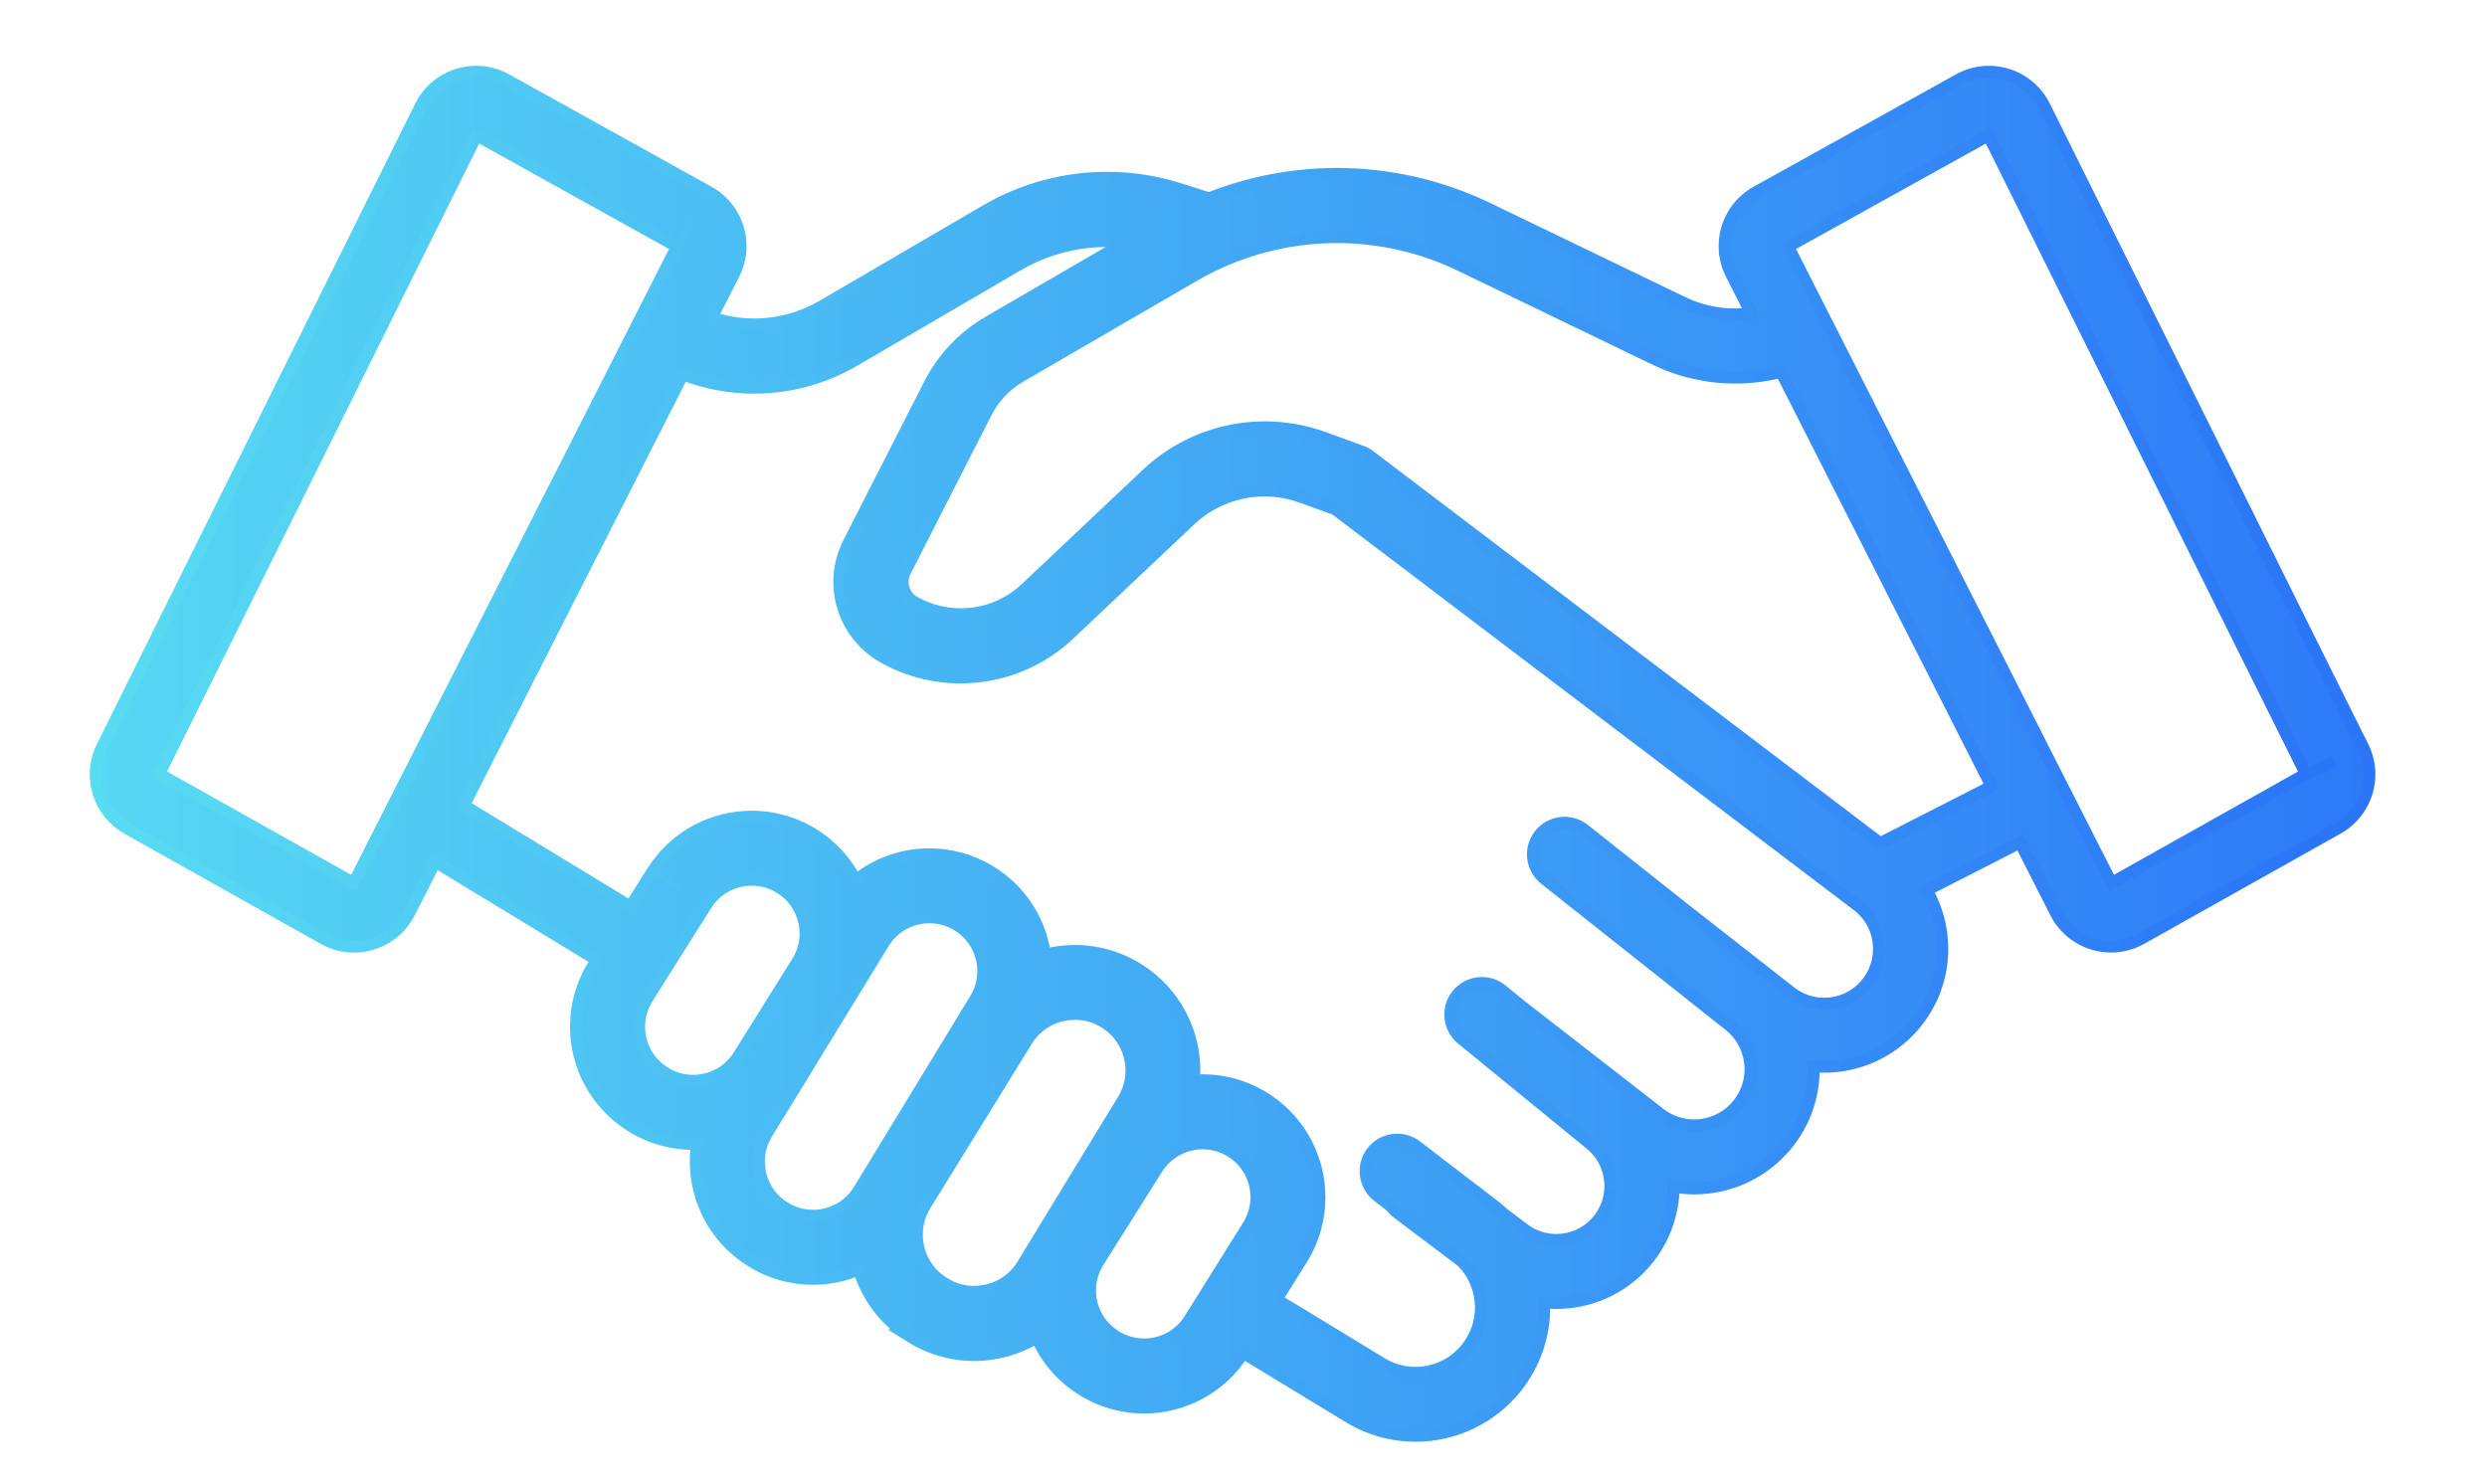 <svg width="119" height="71" viewBox="0 0 119 71" fill="none" xmlns="http://www.w3.org/2000/svg">
<mask id="path-1-outside-1_10670_3679" maskUnits="userSpaceOnUse" x="3.58" y="2.435" width="111" height="67" fill="black">
<rect fill="white" x="3.58" y="2.435" width="111" height="67"/>
<path d="M113.06 35.742L97.825 5.082C97.304 4.037 96.251 3.434 95.166 3.435C94.679 3.435 94.179 3.558 93.728 3.809L84.046 9.188C83.074 9.727 82.519 10.739 82.521 11.78C82.521 12.233 82.626 12.697 82.844 13.121L83.796 14.997C83.54 15.03 83.283 15.049 83.027 15.049C82.159 15.049 81.296 14.855 80.504 14.472L71.193 9.978C68.906 8.875 66.434 8.326 63.968 8.326C61.886 8.326 59.809 8.718 57.848 9.495L56.433 9.046C55.301 8.686 54.131 8.509 52.967 8.509C50.957 8.509 48.959 9.037 47.187 10.072L39.354 14.646C38.35 15.232 37.223 15.529 36.091 15.529C35.406 15.529 34.719 15.417 34.057 15.198L35.112 13.121C35.329 12.695 35.434 12.233 35.434 11.78C35.434 10.739 34.88 9.727 33.908 9.188L24.224 3.809C23.771 3.558 23.271 3.435 22.784 3.435C21.701 3.434 20.646 4.037 20.127 5.081L4.89 35.742C4.682 36.161 4.58 36.615 4.58 37.06C4.58 38.098 5.131 39.106 6.093 39.647L15.491 44.922C15.945 45.179 16.449 45.303 16.942 45.301C18.017 45.303 19.063 44.709 19.587 43.679L20.827 41.237L28.56 45.939L28.422 46.156C27.841 47.077 27.56 48.116 27.56 49.135C27.558 50.965 28.466 52.767 30.117 53.834L30.109 53.831L30.124 53.84L30.132 53.844C31.068 54.449 32.128 54.742 33.168 54.742C33.232 54.742 33.297 54.738 33.361 54.736C33.317 55.019 33.293 55.306 33.293 55.589C33.291 57.421 34.199 59.221 35.848 60.288H35.844L35.865 60.3H35.868C36.804 60.907 37.865 61.202 38.903 61.2C39.656 61.2 40.403 61.045 41.097 60.751C41.477 62.003 42.284 63.135 43.467 63.901H43.466L43.505 63.926H43.507C44.464 64.546 45.551 64.847 46.615 64.847C47.666 64.847 48.708 64.554 49.611 64.001C50.036 64.973 50.74 65.835 51.695 66.452L51.687 66.448L51.702 66.458L51.71 66.461C52.646 67.067 53.706 67.359 54.746 67.359C56.601 67.361 58.424 66.431 59.486 64.741L64.545 67.816C65.536 68.418 66.645 68.712 67.736 68.71C69.559 68.71 71.357 67.897 72.561 66.376C73.452 65.252 73.888 63.899 73.888 62.568C73.888 62.484 73.884 62.403 73.88 62.32C74.078 62.341 74.277 62.356 74.473 62.356C76.043 62.356 77.609 61.694 78.711 60.422C79.621 59.373 80.073 58.07 80.081 56.785C80.409 56.843 80.74 56.874 81.07 56.874C82.615 56.874 84.161 56.243 85.28 55.025C86.287 53.931 86.785 52.536 86.784 51.165C86.784 51.118 86.782 51.072 86.78 51.025C86.95 51.04 87.12 51.05 87.287 51.05C88.861 51.05 90.435 50.388 91.546 49.112C92.477 48.044 92.937 46.716 92.935 45.409C92.935 44.437 92.682 43.464 92.188 42.602L96.658 40.317L98.364 43.675C98.889 44.705 99.934 45.299 101.01 45.297C101.5 45.297 102.004 45.173 102.461 44.918L111.858 39.643C112.822 39.102 113.373 38.094 113.371 37.057C113.371 36.613 113.27 36.159 113.062 35.738L113.06 35.742ZM7.616 37.04L22.807 6.475L32.395 11.801L16.921 42.262L7.618 37.04H7.616ZM31.774 51.31L31.764 51.304L31.757 51.301C30.992 50.806 30.581 49.984 30.579 49.135C30.579 48.665 30.706 48.197 30.976 47.765L33.789 43.301C34.282 42.52 35.114 42.102 35.972 42.098C36.467 42.098 36.957 42.237 37.404 42.535C38.146 43.033 38.542 43.841 38.544 44.677C38.544 45.145 38.42 45.611 38.152 46.039L35.355 50.514C34.865 51.299 34.031 51.723 33.166 51.725C32.685 51.725 32.21 51.593 31.772 51.312L31.774 51.31ZM38.903 58.181C38.423 58.181 37.946 58.051 37.508 57.768L37.491 57.757H37.487C36.725 57.26 36.314 56.438 36.312 55.589C36.312 55.129 36.433 54.672 36.691 54.249L42.277 45.128C42.764 44.333 43.605 43.9 44.477 43.898C44.93 43.898 45.381 44.014 45.802 44.267C46.607 44.752 47.047 45.599 47.049 46.477C47.049 46.933 46.93 47.388 46.673 47.812L41.109 56.947C40.622 57.747 39.778 58.181 38.905 58.183L38.903 58.181ZM46.613 61.826C46.109 61.826 45.605 61.688 45.147 61.39H45.149L45.109 61.366H45.107C44.305 60.845 43.871 59.981 43.869 59.087C43.869 58.6 43.998 58.115 44.273 57.668L49.125 49.806C49.638 48.972 50.521 48.522 51.434 48.52C51.936 48.52 52.436 48.656 52.895 48.95C53.701 49.467 54.137 50.335 54.14 51.231C54.14 51.712 54.014 52.193 53.744 52.636L50.066 58.664L50.002 58.768C49.987 58.792 49.974 58.817 49.961 58.84L48.934 60.524C48.421 61.366 47.534 61.82 46.617 61.822L46.613 61.826ZM54.744 64.341C54.265 64.341 53.788 64.209 53.35 63.928L53.34 63.922L53.333 63.918C52.569 63.424 52.157 62.601 52.155 61.752C52.155 61.311 52.268 60.873 52.504 60.466L52.629 60.262L55.365 55.919C55.858 55.138 56.69 54.719 57.548 54.715C58.043 54.715 58.533 54.855 58.98 55.153C59.722 55.651 60.118 56.459 60.12 57.294C60.12 57.762 59.996 58.228 59.728 58.657L56.931 63.132C56.441 63.916 55.606 64.341 54.742 64.343L54.744 64.341ZM89.269 47.133C88.748 47.729 88.027 48.033 87.287 48.035C86.718 48.035 86.153 47.854 85.67 47.477L80.453 43.39L75.797 39.702C75.145 39.185 74.195 39.294 73.677 39.947C73.158 40.6 73.269 41.549 73.922 42.068L78.579 45.76H78.581L82.74 49.057C83.417 49.595 83.757 50.37 83.761 51.169C83.761 51.821 83.532 52.463 83.051 52.987C82.521 53.565 81.8 53.857 81.066 53.859C80.483 53.859 79.907 53.674 79.415 53.291L72.74 48.103L71.861 47.384C71.216 46.856 70.265 46.952 69.736 47.597C69.208 48.242 69.304 49.193 69.95 49.721L76.107 54.753C76.737 55.268 77.054 56.002 77.056 56.757C77.056 57.36 76.852 57.953 76.424 58.449C75.913 59.039 75.199 59.34 74.467 59.341C73.92 59.341 73.38 59.172 72.912 58.819L71.927 58.075C71.784 57.941 71.633 57.811 71.474 57.689L67.772 54.851C67.11 54.344 66.162 54.47 65.655 55.13C65.147 55.793 65.274 56.74 65.934 57.247L66.553 57.723C66.638 57.84 66.742 57.945 66.862 58.038L69.959 60.375C70.552 60.975 70.859 61.764 70.861 62.573C70.861 63.256 70.644 63.93 70.186 64.511C69.572 65.288 68.661 65.697 67.729 65.699C67.172 65.699 66.615 65.552 66.106 65.243L61.079 62.186L62.283 60.26C62.856 59.343 63.134 58.311 63.134 57.298C63.136 55.498 62.26 53.727 60.658 52.651C59.705 52.01 58.612 51.699 57.543 51.701C57.405 51.701 57.265 51.706 57.127 51.718C57.141 51.557 57.15 51.399 57.15 51.24C57.152 49.359 56.216 47.51 54.52 46.42C53.565 45.807 52.485 45.509 51.427 45.511C50.946 45.511 50.466 45.571 50.002 45.69C49.774 44.084 48.849 42.588 47.351 41.687C46.453 41.145 45.453 40.885 44.469 40.885C43.2 40.885 41.948 41.321 40.944 42.134C40.526 41.313 39.899 40.585 39.084 40.036C38.131 39.394 37.038 39.085 35.968 39.085C34.119 39.083 32.294 40.009 31.23 41.698L30.164 43.39L22.193 38.543L32.672 17.915C33.772 18.34 34.929 18.553 36.084 18.553C37.744 18.553 39.397 18.117 40.869 17.259L48.702 12.685C50.008 11.923 51.478 11.535 52.959 11.535C53.267 11.535 53.574 11.552 53.882 11.586L47.298 15.408C46.094 16.108 45.117 17.14 44.484 18.379L40.611 25.98C40.307 26.575 40.16 27.22 40.161 27.852C40.161 29.293 40.924 30.693 42.264 31.45C42.264 31.45 42.265 31.45 42.267 31.452C43.424 32.102 44.702 32.421 45.966 32.419C47.879 32.419 49.776 31.691 51.219 30.295L56.941 24.892C57.922 23.965 59.205 23.473 60.511 23.473C61.107 23.473 61.707 23.575 62.286 23.786L63.892 24.369L88.88 43.328C89.561 43.85 89.907 44.62 89.909 45.414C89.909 46.028 89.701 46.631 89.263 47.135L89.269 47.133ZM89.961 40.351L65.551 21.83C65.508 21.796 65.462 21.766 65.417 21.737C65.396 21.726 65.376 21.715 65.357 21.703C65.334 21.69 65.311 21.677 65.289 21.666C65.24 21.641 65.189 21.62 65.138 21.604L63.328 20.945C62.413 20.613 61.462 20.451 60.52 20.451C58.456 20.451 56.427 21.23 54.876 22.694L49.155 28.097L49.138 28.112C48.268 28.957 47.13 29.397 45.973 29.397C45.213 29.397 44.453 29.206 43.754 28.816C43.392 28.614 43.19 28.239 43.188 27.848C43.188 27.678 43.226 27.512 43.309 27.348L47.183 19.747C47.551 19.024 48.121 18.423 48.823 18.015L57.139 13.185C59.245 11.963 61.603 11.346 63.97 11.346C65.989 11.346 68.01 11.795 69.882 12.699L79.192 17.193C80.396 17.774 81.708 18.07 83.028 18.07C83.689 18.07 84.349 17.996 85.002 17.847L85.072 17.83L85.217 17.789L95.296 37.63L89.967 40.353L89.961 40.351ZM101.03 42.262L98.662 37.6L87.34 15.312C87.34 15.312 87.338 15.306 87.337 15.304L85.557 11.801L95.145 6.475L110.333 37.04L101.03 42.262ZM110.356 37.085L110.407 37.06L111.709 36.413L110.358 37.085H110.356Z"/>
</mask>
<path d="M113.06 35.742L97.825 5.082C97.304 4.037 96.251 3.434 95.166 3.435C94.679 3.435 94.179 3.558 93.728 3.809L84.046 9.188C83.074 9.727 82.519 10.739 82.521 11.78C82.521 12.233 82.626 12.697 82.844 13.121L83.796 14.997C83.54 15.03 83.283 15.049 83.027 15.049C82.159 15.049 81.296 14.855 80.504 14.472L71.193 9.978C68.906 8.875 66.434 8.326 63.968 8.326C61.886 8.326 59.809 8.718 57.848 9.495L56.433 9.046C55.301 8.686 54.131 8.509 52.967 8.509C50.957 8.509 48.959 9.037 47.187 10.072L39.354 14.646C38.35 15.232 37.223 15.529 36.091 15.529C35.406 15.529 34.719 15.417 34.057 15.198L35.112 13.121C35.329 12.695 35.434 12.233 35.434 11.78C35.434 10.739 34.88 9.727 33.908 9.188L24.224 3.809C23.771 3.558 23.271 3.435 22.784 3.435C21.701 3.434 20.646 4.037 20.127 5.081L4.89 35.742C4.682 36.161 4.58 36.615 4.58 37.06C4.58 38.098 5.131 39.106 6.093 39.647L15.491 44.922C15.945 45.179 16.449 45.303 16.942 45.301C18.017 45.303 19.063 44.709 19.587 43.679L20.827 41.237L28.56 45.939L28.422 46.156C27.841 47.077 27.56 48.116 27.56 49.135C27.558 50.965 28.466 52.767 30.117 53.834L30.109 53.831L30.124 53.84L30.132 53.844C31.068 54.449 32.128 54.742 33.168 54.742C33.232 54.742 33.297 54.738 33.361 54.736C33.317 55.019 33.293 55.306 33.293 55.589C33.291 57.421 34.199 59.221 35.848 60.288H35.844L35.865 60.3H35.868C36.804 60.907 37.865 61.202 38.903 61.2C39.656 61.2 40.403 61.045 41.097 60.751C41.477 62.003 42.284 63.135 43.467 63.901H43.466L43.505 63.926H43.507C44.464 64.546 45.551 64.847 46.615 64.847C47.666 64.847 48.708 64.554 49.611 64.001C50.036 64.973 50.74 65.835 51.695 66.452L51.687 66.448L51.702 66.458L51.71 66.461C52.646 67.067 53.706 67.359 54.746 67.359C56.601 67.361 58.424 66.431 59.486 64.741L64.545 67.816C65.536 68.418 66.645 68.712 67.736 68.71C69.559 68.71 71.357 67.897 72.561 66.376C73.452 65.252 73.888 63.899 73.888 62.568C73.888 62.484 73.884 62.403 73.88 62.32C74.078 62.341 74.277 62.356 74.473 62.356C76.043 62.356 77.609 61.694 78.711 60.422C79.621 59.373 80.073 58.07 80.081 56.785C80.409 56.843 80.74 56.874 81.07 56.874C82.615 56.874 84.161 56.243 85.28 55.025C86.287 53.931 86.785 52.536 86.784 51.165C86.784 51.118 86.782 51.072 86.78 51.025C86.95 51.04 87.12 51.05 87.287 51.05C88.861 51.05 90.435 50.388 91.546 49.112C92.477 48.044 92.937 46.716 92.935 45.409C92.935 44.437 92.682 43.464 92.188 42.602L96.658 40.317L98.364 43.675C98.889 44.705 99.934 45.299 101.01 45.297C101.5 45.297 102.004 45.173 102.461 44.918L111.858 39.643C112.822 39.102 113.373 38.094 113.371 37.057C113.371 36.613 113.27 36.159 113.062 35.738L113.06 35.742ZM7.616 37.04L22.807 6.475L32.395 11.801L16.921 42.262L7.618 37.04H7.616ZM31.774 51.31L31.764 51.304L31.757 51.301C30.992 50.806 30.581 49.984 30.579 49.135C30.579 48.665 30.706 48.197 30.976 47.765L33.789 43.301C34.282 42.52 35.114 42.102 35.972 42.098C36.467 42.098 36.957 42.237 37.404 42.535C38.146 43.033 38.542 43.841 38.544 44.677C38.544 45.145 38.42 45.611 38.152 46.039L35.355 50.514C34.865 51.299 34.031 51.723 33.166 51.725C32.685 51.725 32.21 51.593 31.772 51.312L31.774 51.31ZM38.903 58.181C38.423 58.181 37.946 58.051 37.508 57.768L37.491 57.757H37.487C36.725 57.26 36.314 56.438 36.312 55.589C36.312 55.129 36.433 54.672 36.691 54.249L42.277 45.128C42.764 44.333 43.605 43.9 44.477 43.898C44.93 43.898 45.381 44.014 45.802 44.267C46.607 44.752 47.047 45.599 47.049 46.477C47.049 46.933 46.93 47.388 46.673 47.812L41.109 56.947C40.622 57.747 39.778 58.181 38.905 58.183L38.903 58.181ZM46.613 61.826C46.109 61.826 45.605 61.688 45.147 61.39H45.149L45.109 61.366H45.107C44.305 60.845 43.871 59.981 43.869 59.087C43.869 58.6 43.998 58.115 44.273 57.668L49.125 49.806C49.638 48.972 50.521 48.522 51.434 48.52C51.936 48.52 52.436 48.656 52.895 48.95C53.701 49.467 54.137 50.335 54.14 51.231C54.14 51.712 54.014 52.193 53.744 52.636L50.066 58.664L50.002 58.768C49.987 58.792 49.974 58.817 49.961 58.84L48.934 60.524C48.421 61.366 47.534 61.82 46.617 61.822L46.613 61.826ZM54.744 64.341C54.265 64.341 53.788 64.209 53.35 63.928L53.34 63.922L53.333 63.918C52.569 63.424 52.157 62.601 52.155 61.752C52.155 61.311 52.268 60.873 52.504 60.466L52.629 60.262L55.365 55.919C55.858 55.138 56.69 54.719 57.548 54.715C58.043 54.715 58.533 54.855 58.98 55.153C59.722 55.651 60.118 56.459 60.12 57.294C60.12 57.762 59.996 58.228 59.728 58.657L56.931 63.132C56.441 63.916 55.606 64.341 54.742 64.343L54.744 64.341ZM89.269 47.133C88.748 47.729 88.027 48.033 87.287 48.035C86.718 48.035 86.153 47.854 85.67 47.477L80.453 43.39L75.797 39.702C75.145 39.185 74.195 39.294 73.677 39.947C73.158 40.6 73.269 41.549 73.922 42.068L78.579 45.76H78.581L82.74 49.057C83.417 49.595 83.757 50.37 83.761 51.169C83.761 51.821 83.532 52.463 83.051 52.987C82.521 53.565 81.8 53.857 81.066 53.859C80.483 53.859 79.907 53.674 79.415 53.291L72.74 48.103L71.861 47.384C71.216 46.856 70.265 46.952 69.736 47.597C69.208 48.242 69.304 49.193 69.95 49.721L76.107 54.753C76.737 55.268 77.054 56.002 77.056 56.757C77.056 57.36 76.852 57.953 76.424 58.449C75.913 59.039 75.199 59.34 74.467 59.341C73.92 59.341 73.38 59.172 72.912 58.819L71.927 58.075C71.784 57.941 71.633 57.811 71.474 57.689L67.772 54.851C67.11 54.344 66.162 54.47 65.655 55.13C65.147 55.793 65.274 56.74 65.934 57.247L66.553 57.723C66.638 57.84 66.742 57.945 66.862 58.038L69.959 60.375C70.552 60.975 70.859 61.764 70.861 62.573C70.861 63.256 70.644 63.93 70.186 64.511C69.572 65.288 68.661 65.697 67.729 65.699C67.172 65.699 66.615 65.552 66.106 65.243L61.079 62.186L62.283 60.26C62.856 59.343 63.134 58.311 63.134 57.298C63.136 55.498 62.26 53.727 60.658 52.651C59.705 52.01 58.612 51.699 57.543 51.701C57.405 51.701 57.265 51.706 57.127 51.718C57.141 51.557 57.15 51.399 57.15 51.24C57.152 49.359 56.216 47.51 54.52 46.42C53.565 45.807 52.485 45.509 51.427 45.511C50.946 45.511 50.466 45.571 50.002 45.69C49.774 44.084 48.849 42.588 47.351 41.687C46.453 41.145 45.453 40.885 44.469 40.885C43.2 40.885 41.948 41.321 40.944 42.134C40.526 41.313 39.899 40.585 39.084 40.036C38.131 39.394 37.038 39.085 35.968 39.085C34.119 39.083 32.294 40.009 31.23 41.698L30.164 43.39L22.193 38.543L32.672 17.915C33.772 18.34 34.929 18.553 36.084 18.553C37.744 18.553 39.397 18.117 40.869 17.259L48.702 12.685C50.008 11.923 51.478 11.535 52.959 11.535C53.267 11.535 53.574 11.552 53.882 11.586L47.298 15.408C46.094 16.108 45.117 17.14 44.484 18.379L40.611 25.98C40.307 26.575 40.16 27.22 40.161 27.852C40.161 29.293 40.924 30.693 42.264 31.45C42.264 31.45 42.265 31.45 42.267 31.452C43.424 32.102 44.702 32.421 45.966 32.419C47.879 32.419 49.776 31.691 51.219 30.295L56.941 24.892C57.922 23.965 59.205 23.473 60.511 23.473C61.107 23.473 61.707 23.575 62.286 23.786L63.892 24.369L88.88 43.328C89.561 43.85 89.907 44.62 89.909 45.414C89.909 46.028 89.701 46.631 89.263 47.135L89.269 47.133ZM89.961 40.351L65.551 21.83C65.508 21.796 65.462 21.766 65.417 21.737C65.396 21.726 65.376 21.715 65.357 21.703C65.334 21.69 65.311 21.677 65.289 21.666C65.24 21.641 65.189 21.62 65.138 21.604L63.328 20.945C62.413 20.613 61.462 20.451 60.52 20.451C58.456 20.451 56.427 21.23 54.876 22.694L49.155 28.097L49.138 28.112C48.268 28.957 47.13 29.397 45.973 29.397C45.213 29.397 44.453 29.206 43.754 28.816C43.392 28.614 43.19 28.239 43.188 27.848C43.188 27.678 43.226 27.512 43.309 27.348L47.183 19.747C47.551 19.024 48.121 18.423 48.823 18.015L57.139 13.185C59.245 11.963 61.603 11.346 63.97 11.346C65.989 11.346 68.01 11.795 69.882 12.699L79.192 17.193C80.396 17.774 81.708 18.07 83.028 18.07C83.689 18.07 84.349 17.996 85.002 17.847L85.072 17.83L85.217 17.789L95.296 37.63L89.967 40.353L89.961 40.351ZM101.03 42.262L98.662 37.6L87.34 15.312C87.34 15.312 87.338 15.306 87.337 15.304L85.557 11.801L95.145 6.475L110.333 37.04L101.03 42.262ZM110.356 37.085L110.407 37.06L111.709 36.413L110.358 37.085H110.356Z" fill="url(#paint0_linear_10670_3679)"/>
<path d="M32.591 11.848L33.299 10.576L33.049 10.437L32.341 11.708L32.591 11.848ZM31.154 41.819L32.431 42.623L32.584 42.38L31.306 41.577L31.154 41.819ZM113.06 35.742L112.804 35.869L113.059 36.383L113.316 35.87L113.06 35.742ZM97.825 5.082L98.081 4.955L98.081 4.955L97.825 5.082ZM95.166 3.435V3.722L95.166 3.722L95.166 3.435ZM93.728 3.809L93.867 4.059L93.867 4.059L93.728 3.809ZM84.046 9.188L84.184 9.438L84.185 9.438L84.046 9.188ZM82.521 11.78H82.807V11.779L82.521 11.78ZM82.844 13.121L83.099 12.992L83.099 12.991L82.844 13.121ZM83.796 14.997L83.834 15.28L84.235 15.227L84.052 14.867L83.796 14.997ZM80.504 14.472L80.628 14.214L80.628 14.214L80.504 14.472ZM71.193 9.978L71.318 9.72L71.318 9.72L71.193 9.978ZM57.848 9.495L57.762 9.768L57.859 9.799L57.954 9.761L57.848 9.495ZM56.433 9.046L56.346 9.319L56.346 9.319L56.433 9.046ZM47.187 10.072L47.331 10.32L47.331 10.32L47.187 10.072ZM39.354 14.646L39.209 14.398L39.209 14.399L39.354 14.646ZM34.057 15.198L33.802 15.069L33.651 15.366L33.967 15.47L34.057 15.198ZM35.112 13.121L34.857 12.991L34.856 12.992L35.112 13.121ZM33.908 9.188L33.769 9.438L33.769 9.438L33.908 9.188ZM24.224 3.809L24.363 3.559L24.363 3.559L24.224 3.809ZM22.784 3.435L22.784 3.722H22.784V3.435ZM20.127 5.081L19.871 4.953L19.871 4.953L20.127 5.081ZM4.89 35.742L4.633 35.614L4.633 35.615L4.89 35.742ZM6.093 39.647L5.953 39.897L5.953 39.897L6.093 39.647ZM15.491 44.922L15.631 44.673L15.631 44.672L15.491 44.922ZM16.942 45.301L16.942 45.015L16.941 45.015L16.942 45.301ZM19.587 43.679L19.843 43.809L19.843 43.808L19.587 43.679ZM20.827 41.237L20.976 40.993L20.712 40.832L20.572 41.108L20.827 41.237ZM28.56 45.939L28.802 46.092L28.958 45.846L28.709 45.694L28.56 45.939ZM28.422 46.156L28.181 46.002L28.18 46.003L28.422 46.156ZM27.56 49.135L27.846 49.135V49.135H27.56ZM30.117 53.834L29.989 54.09L30.272 53.594L30.117 53.834ZM30.109 53.831L30.237 53.575L29.958 54.073L30.109 53.831ZM30.124 53.84L29.973 54.083L29.984 54.09L29.997 54.096L30.124 53.84ZM30.132 53.844L30.288 53.603L30.274 53.595L30.26 53.588L30.132 53.844ZM33.361 54.736L33.644 54.779L33.696 54.44L33.352 54.45L33.361 54.736ZM33.293 55.589L33.579 55.589V55.589H33.293ZM35.848 60.288V60.575H36.817L36.003 60.048L35.848 60.288ZM35.844 60.288V60.002L35.707 60.54L35.844 60.288ZM35.865 60.3L35.728 60.551L35.792 60.586H35.865V60.3ZM35.868 60.3L36.024 60.06L35.953 60.014H35.868V60.3ZM38.903 61.2V60.913L38.902 60.913L38.903 61.2ZM41.097 60.751L41.371 60.668L41.279 60.363L40.986 60.487L41.097 60.751ZM43.467 63.901V64.188H44.437L43.623 63.661L43.467 63.901ZM43.466 63.901V63.615H42.459L43.315 64.145L43.466 63.901ZM43.505 63.926L43.355 64.169L43.424 64.212H43.505V63.926ZM43.507 63.926L43.663 63.686L43.592 63.639H43.507V63.926ZM49.611 64.001L49.874 63.887L49.742 63.586L49.462 63.757L49.611 64.001ZM51.695 66.452L51.567 66.708L51.85 66.212L51.695 66.452ZM51.687 66.448L51.815 66.192L51.535 66.691L51.687 66.448ZM51.702 66.458L51.551 66.701L51.562 66.708L51.574 66.714L51.702 66.458ZM51.71 66.461L51.865 66.221L51.852 66.213L51.838 66.205L51.71 66.461ZM54.746 67.359L54.746 67.073H54.746V67.359ZM59.486 64.741L59.635 64.496L59.394 64.35L59.244 64.588L59.486 64.741ZM64.545 67.816L64.397 68.061L64.397 68.061L64.545 67.816ZM67.736 68.71V68.424H67.736L67.736 68.71ZM72.561 66.376L72.337 66.199L72.337 66.199L72.561 66.376ZM73.88 62.32L73.91 62.036L73.579 62.001L73.594 62.333L73.88 62.32ZM78.711 60.422L78.495 60.235L78.495 60.235L78.711 60.422ZM80.081 56.785L80.131 56.503L79.797 56.444L79.795 56.783L80.081 56.785ZM85.28 55.025L85.069 54.831L85.069 54.831L85.28 55.025ZM86.784 51.165H86.497V51.165L86.784 51.165ZM86.78 51.025L86.805 50.74L86.481 50.711L86.494 51.037L86.78 51.025ZM91.546 49.112L91.762 49.3L91.762 49.3L91.546 49.112ZM92.935 45.409H92.649V45.409L92.935 45.409ZM92.188 42.602L92.058 42.346L91.79 42.483L91.94 42.744L92.188 42.602ZM96.658 40.317L96.913 40.187L96.784 39.931L96.528 40.062L96.658 40.317ZM98.364 43.675L98.109 43.805L98.109 43.805L98.364 43.675ZM101.01 45.297V45.011H101.009L101.01 45.297ZM102.461 44.918L102.6 45.168L102.601 45.168L102.461 44.918ZM111.858 39.643L111.998 39.893L111.998 39.893L111.858 39.643ZM113.371 37.057H113.085L113.085 37.057L113.371 37.057ZM113.062 35.738L113.319 35.611L113.064 35.095L112.806 35.61L113.062 35.738ZM7.616 37.04L7.36 36.912L7.154 37.326H7.616V37.04ZM22.807 6.475L22.946 6.224L22.684 6.079L22.55 6.347L22.807 6.475ZM32.395 11.801L32.65 11.93L32.775 11.684L32.533 11.55L32.395 11.801ZM16.921 42.262L16.781 42.511L17.041 42.658L17.176 42.392L16.921 42.262ZM7.618 37.04L7.758 36.79L7.693 36.753H7.618V37.04ZM31.774 51.31L31.976 51.512L32.235 51.253L31.921 51.065L31.774 51.31ZM31.764 51.304L31.912 51.059L31.902 51.053L31.892 51.048L31.764 51.304ZM31.757 51.301L31.601 51.541L31.614 51.55L31.629 51.557L31.757 51.301ZM30.579 49.135H30.293L30.293 49.135L30.579 49.135ZM30.976 47.765L30.733 47.612L30.733 47.614L30.976 47.765ZM33.789 43.301L33.547 43.149L33.547 43.149L33.789 43.301ZM35.972 42.098V41.811L35.971 41.811L35.972 42.098ZM37.404 42.535L37.564 42.298L37.563 42.297L37.404 42.535ZM38.544 44.677H38.831L38.831 44.676L38.544 44.677ZM38.152 46.039L37.909 45.887L37.909 45.887L38.152 46.039ZM35.355 50.514L35.598 50.666L35.598 50.666L35.355 50.514ZM33.166 51.725V52.011L33.167 52.011L33.166 51.725ZM31.772 51.312L31.569 51.11L31.318 51.361L31.617 51.553L31.772 51.312ZM38.903 58.181L39.105 57.979L39.022 57.895H38.903V58.181ZM37.508 57.768L37.349 58.006L37.353 58.008L37.508 57.768ZM37.491 57.757L37.65 57.518L37.578 57.47H37.491V57.757ZM37.487 57.757L37.331 57.997L37.403 58.043H37.487V57.757ZM36.312 55.589H36.026L36.026 55.59L36.312 55.589ZM36.691 54.249L36.447 54.1L36.447 54.1L36.691 54.249ZM42.277 45.128L42.033 44.978L42.033 44.978L42.277 45.128ZM44.477 43.898V43.611H44.476L44.477 43.898ZM45.802 44.267L45.949 44.022L45.949 44.022L45.802 44.267ZM47.049 46.477H47.335L47.335 46.476L47.049 46.477ZM46.673 47.812L46.918 47.961L46.919 47.96L46.673 47.812ZM41.109 56.947L40.864 56.798L40.864 56.798L41.109 56.947ZM38.905 58.183L38.702 58.385L38.786 58.469L38.905 58.469L38.905 58.183ZM46.613 61.826V62.112H46.732L46.815 62.029L46.613 61.826ZM45.147 61.39V61.104H44.181L44.991 61.63L45.147 61.39ZM45.149 61.39V61.676H46.155L45.299 61.147L45.149 61.39ZM45.109 61.366L45.26 61.122L45.191 61.079H45.109V61.366ZM45.107 61.366L44.951 61.606L45.023 61.652H45.107V61.366ZM43.869 59.087H43.583L43.583 59.087L43.869 59.087ZM44.273 57.668L44.03 57.518L44.029 57.518L44.273 57.668ZM49.125 49.806L49.368 49.957L49.368 49.956L49.125 49.806ZM51.434 48.52V48.233H51.434L51.434 48.52ZM52.895 48.95L52.74 49.191L52.74 49.191L52.895 48.95ZM54.14 51.231H54.427L54.427 51.23L54.14 51.231ZM53.744 52.636L53.989 52.785L53.989 52.785L53.744 52.636ZM50.066 58.664L50.31 58.815L50.311 58.813L50.066 58.664ZM50.002 58.768L49.759 58.617L49.758 58.618L50.002 58.768ZM49.961 58.84L50.205 58.989L50.208 58.984L49.961 58.84ZM48.934 60.524L49.178 60.673L49.179 60.673L48.934 60.524ZM46.617 61.822L46.616 61.536L46.498 61.536L46.414 61.62L46.617 61.822ZM54.744 64.341L54.947 64.543L55.435 64.055H54.744V64.341ZM53.35 63.928L53.504 63.687L53.497 63.682L53.35 63.928ZM53.34 63.922L53.488 63.677L53.478 63.671L53.468 63.666L53.34 63.922ZM53.333 63.918L53.177 64.159L53.191 64.167L53.205 64.174L53.333 63.918ZM52.155 61.752H51.869V61.753L52.155 61.752ZM52.504 60.466L52.26 60.316L52.257 60.322L52.504 60.466ZM52.629 60.262L52.387 60.109L52.385 60.113L52.629 60.262ZM55.365 55.919L55.123 55.766L55.123 55.766L55.365 55.919ZM57.548 54.715V54.429L57.547 54.429L57.548 54.715ZM58.98 55.153L59.14 54.915L59.139 54.915L58.98 55.153ZM60.12 57.294H60.407L60.407 57.294L60.12 57.294ZM59.728 58.657L59.485 58.505L59.485 58.505L59.728 58.657ZM56.931 63.132L57.174 63.283L57.174 63.283L56.931 63.132ZM54.742 64.343L54.54 64.14L54.05 64.631L54.743 64.629L54.742 64.343ZM89.269 47.133L89.484 47.322L90.177 46.528L89.178 46.861L89.269 47.133ZM87.287 48.035V48.321L87.288 48.321L87.287 48.035ZM85.67 47.477L85.494 47.702L85.494 47.702L85.67 47.477ZM80.453 43.39L80.275 43.614L80.276 43.615L80.453 43.39ZM75.797 39.702L75.975 39.477L75.975 39.477L75.797 39.702ZM73.922 42.068L73.744 42.292L73.744 42.292L73.922 42.068ZM78.579 45.76L78.401 45.984L78.479 46.046H78.579V45.76ZM78.581 45.76L78.759 45.535L78.68 45.473H78.581V45.76ZM82.74 49.057L82.918 48.833L82.918 48.833L82.74 49.057ZM83.761 51.169H84.047L84.047 51.167L83.761 51.169ZM83.051 52.987L83.262 53.181L83.262 53.181L83.051 52.987ZM81.066 53.859V54.145H81.067L81.066 53.859ZM79.415 53.291L79.591 53.065L79.591 53.065L79.415 53.291ZM72.74 48.103L72.559 48.325L72.565 48.329L72.74 48.103ZM71.861 47.384L71.68 47.606L71.68 47.606L71.861 47.384ZM69.95 49.721L69.768 49.943L69.769 49.943L69.95 49.721ZM76.107 54.753L76.288 54.531L76.288 54.531L76.107 54.753ZM77.056 56.757H77.342V56.756L77.056 56.757ZM76.424 58.449L76.64 58.636L76.641 58.636L76.424 58.449ZM74.467 59.341V59.628H74.468L74.467 59.341ZM72.912 58.819L72.74 59.047L72.74 59.047L72.912 58.819ZM71.927 58.075L71.732 58.285L71.743 58.295L71.755 58.304L71.927 58.075ZM71.474 57.689L71.65 57.462L71.648 57.462L71.474 57.689ZM67.772 54.851L67.946 54.624L67.946 54.624L67.772 54.851ZM65.655 55.13L65.428 54.956L65.428 54.956L65.655 55.13ZM65.934 57.247L65.76 57.474L65.76 57.474L65.934 57.247ZM66.553 57.723L66.785 57.554L66.76 57.521L66.727 57.496L66.553 57.723ZM66.862 58.038L66.689 58.265L66.69 58.266L66.862 58.038ZM69.959 60.375L70.163 60.174L70.148 60.159L70.132 60.147L69.959 60.375ZM70.861 62.573H71.147V62.572L70.861 62.573ZM70.186 64.511L69.961 64.333L69.961 64.333L70.186 64.511ZM67.729 65.699V65.986H67.729L67.729 65.699ZM66.106 65.243L65.957 65.487L65.957 65.487L66.106 65.243ZM61.079 62.186L60.836 62.035L60.682 62.28L60.93 62.431L61.079 62.186ZM62.283 60.26L62.04 60.108L62.04 60.108L62.283 60.26ZM63.134 57.298L62.847 57.298V57.298H63.134ZM60.658 52.651L60.498 52.889L60.498 52.889L60.658 52.651ZM57.543 51.701V51.987H57.543L57.543 51.701ZM57.127 51.718L56.842 51.694L56.814 52.031L57.151 52.003L57.127 51.718ZM57.15 51.24L56.864 51.24V51.24H57.15ZM54.52 46.42L54.674 46.179L54.674 46.179L54.52 46.42ZM51.427 45.511V45.797H51.427L51.427 45.511ZM50.002 45.69L49.719 45.73L49.764 46.046L50.073 45.967L50.002 45.69ZM47.351 41.687L47.203 41.932L47.203 41.932L47.351 41.687ZM40.944 42.134L40.69 42.264L40.85 42.578L41.125 42.356L40.944 42.134ZM39.084 40.036L39.244 39.798L39.244 39.798L39.084 40.036ZM35.968 39.085L35.968 39.371H35.968V39.085ZM31.23 41.698L30.988 41.545L30.988 41.545L31.23 41.698ZM30.164 43.39L30.015 43.635L30.256 43.781L30.406 43.543L30.164 43.39ZM22.193 38.543L21.938 38.414L21.818 38.65L22.045 38.788L22.193 38.543ZM32.672 17.915L32.775 17.648L32.534 17.555L32.417 17.785L32.672 17.915ZM40.869 17.259L41.013 17.506L41.013 17.506L40.869 17.259ZM48.702 12.685L48.558 12.438L48.558 12.438L48.702 12.685ZM53.882 11.586L54.026 11.833L54.778 11.396L53.913 11.301L53.882 11.586ZM47.298 15.408L47.154 15.16L47.154 15.16L47.298 15.408ZM44.484 18.379L44.23 18.249L44.23 18.249L44.484 18.379ZM40.611 25.98L40.865 26.111L40.866 26.11L40.611 25.98ZM40.161 27.852H40.448L40.448 27.851L40.161 27.852ZM42.264 31.45L42.123 31.699L42.188 31.736L42.264 31.736L42.264 31.45ZM42.267 31.452L42.065 31.654L42.093 31.682L42.127 31.701L42.267 31.452ZM45.966 32.419V32.133L45.965 32.133L45.966 32.419ZM51.219 30.295L51.023 30.087L51.02 30.089L51.219 30.295ZM56.941 24.892L56.744 24.684L56.744 24.684L56.941 24.892ZM62.286 23.786L62.188 24.055L62.189 24.055L62.286 23.786ZM63.892 24.369L64.065 24.141L64.031 24.115L63.99 24.1L63.892 24.369ZM88.88 43.328L89.054 43.101L89.053 43.1L88.88 43.328ZM89.909 45.414H90.195V45.414L89.909 45.414ZM89.263 47.135L89.047 46.947L88.359 47.738L89.354 47.407L89.263 47.135ZM89.961 40.351L89.788 40.579L89.826 40.607L89.871 40.622L89.961 40.351ZM65.551 21.83L65.375 22.055L65.378 22.058L65.551 21.83ZM65.417 21.737L65.569 21.495L65.562 21.49L65.554 21.486L65.417 21.737ZM65.357 21.703L65.504 21.458L65.501 21.456L65.357 21.703ZM65.289 21.666L65.161 21.922L65.289 21.666ZM65.138 21.604L65.04 21.873L65.047 21.875L65.138 21.604ZM63.328 20.945L63.426 20.676L63.426 20.676L63.328 20.945ZM54.876 22.694L54.68 22.486L54.68 22.486L54.876 22.694ZM49.155 28.097L49.345 28.311L49.351 28.305L49.155 28.097ZM49.138 28.112L48.947 27.898L48.938 27.907L49.138 28.112ZM43.754 28.816L43.894 28.566L43.894 28.566L43.754 28.816ZM43.188 27.848H42.902L42.902 27.85L43.188 27.848ZM43.309 27.348L43.054 27.218L43.053 27.219L43.309 27.348ZM47.183 19.747L47.438 19.877L47.438 19.877L47.183 19.747ZM48.823 18.015L48.967 18.263L48.967 18.263L48.823 18.015ZM57.139 13.185L56.995 12.938L56.995 12.938L57.139 13.185ZM69.882 12.699L69.757 12.957L69.757 12.957L69.882 12.699ZM79.192 17.193L79.068 17.45V17.45L79.192 17.193ZM85.002 17.847L85.066 18.126L85.07 18.125L85.002 17.847ZM85.072 17.83L85.14 18.109L85.151 18.105L85.072 17.83ZM85.217 17.789L85.473 17.659L85.366 17.449L85.139 17.514L85.217 17.789ZM95.296 37.63L95.426 37.885L95.68 37.755L95.551 37.501L95.296 37.63ZM89.967 40.353L89.876 40.624L89.99 40.662L90.097 40.608L89.967 40.353ZM101.03 42.262L100.775 42.392L100.91 42.658L101.171 42.511L101.03 42.262ZM98.662 37.6L98.407 37.73L98.407 37.73L98.662 37.6ZM87.34 15.312L87.069 15.402L87.075 15.422L87.085 15.441L87.34 15.312ZM87.337 15.304L87.081 15.434L87.102 15.474L87.134 15.507L87.337 15.304ZM85.557 11.801L85.418 11.55L85.177 11.684L85.302 11.93L85.557 11.801ZM95.145 6.475L95.401 6.347L95.268 6.079L95.006 6.224L95.145 6.475ZM110.333 37.04L110.474 37.289L110.711 37.156L110.59 36.912L110.333 37.04ZM110.356 37.085L110.232 36.827L110.356 37.371V37.085ZM110.407 37.06L110.531 37.319L110.534 37.317L110.407 37.06ZM111.709 36.413L111.836 36.67L111.582 36.157L111.709 36.413ZM110.358 37.085V37.371H110.425L110.485 37.341L110.358 37.085ZM113.317 35.614L98.081 4.955L97.568 5.21L112.804 35.869L113.317 35.614ZM98.081 4.955C97.51 3.809 96.355 3.147 95.165 3.149L95.166 3.722C96.146 3.72 97.098 4.266 97.568 5.21L98.081 4.955ZM95.166 3.149C94.631 3.149 94.083 3.284 93.589 3.559L93.867 4.059C94.274 3.833 94.726 3.722 95.166 3.722V3.149ZM93.589 3.559L83.906 8.937L84.185 9.438L93.867 4.059L93.589 3.559ZM83.907 8.937C82.841 9.529 82.233 10.638 82.235 11.78L82.807 11.779C82.805 10.839 83.307 9.925 84.184 9.438L83.907 8.937ZM82.235 11.78C82.235 12.277 82.35 12.786 82.589 13.252L83.099 12.991C82.903 12.608 82.807 12.189 82.807 11.78H82.235ZM82.588 13.251L83.541 15.126L84.052 14.867L83.099 12.992L82.588 13.251ZM83.759 14.713C83.513 14.745 83.269 14.763 83.027 14.763V15.336C83.297 15.336 83.567 15.316 83.834 15.28L83.759 14.713ZM83.027 14.763C82.201 14.763 81.382 14.578 80.628 14.214L80.379 14.73C81.211 15.132 82.116 15.336 83.027 15.336V14.763ZM80.628 14.214L71.318 9.72L71.069 10.236L80.379 14.73L80.628 14.214ZM71.318 9.72C68.991 8.598 66.477 8.039 63.968 8.039V8.612C66.392 8.612 68.821 9.151 71.069 10.236L71.318 9.72ZM63.968 8.039C61.85 8.039 59.737 8.438 57.743 9.229L57.954 9.761C59.881 8.997 61.922 8.612 63.968 8.612V8.039ZM57.935 9.222L56.52 8.773L56.346 9.319L57.762 9.768L57.935 9.222ZM56.52 8.773C55.359 8.404 54.16 8.222 52.967 8.222V8.795C54.102 8.795 55.242 8.968 56.346 9.319L56.52 8.773ZM52.967 8.222C50.907 8.222 48.859 8.764 47.042 9.825L47.331 10.32C49.059 9.31 51.007 8.795 52.967 8.795V8.222ZM47.042 9.825L39.209 14.398L39.498 14.893L47.331 10.32L47.042 9.825ZM39.209 14.399C38.25 14.959 37.173 15.242 36.091 15.242V15.815C37.273 15.815 38.45 15.506 39.498 14.893L39.209 14.399ZM36.091 15.242C35.437 15.242 34.781 15.136 34.147 14.927L33.967 15.47C34.658 15.699 35.375 15.815 36.091 15.815V15.242ZM34.312 15.328L35.367 13.251L34.856 12.992L33.802 15.069L34.312 15.328ZM35.367 13.251C35.605 12.784 35.721 12.277 35.721 11.78H35.148C35.148 12.188 35.053 12.606 34.857 12.991L35.367 13.251ZM35.721 11.78C35.721 10.638 35.113 9.529 34.047 8.937L33.769 9.438C34.647 9.925 35.148 10.839 35.148 11.78H35.721ZM34.047 8.937L24.363 3.559L24.085 4.059L33.769 9.438L34.047 8.937ZM24.363 3.559C23.866 3.284 23.318 3.149 22.784 3.149V3.722C23.223 3.722 23.675 3.833 24.085 4.059L24.363 3.559ZM22.785 3.149C21.597 3.147 20.44 3.809 19.871 4.953L20.383 5.208C20.852 4.266 21.805 3.72 22.784 3.722L22.785 3.149ZM19.871 4.953L4.633 35.614L5.146 35.869L20.384 5.208L19.871 4.953ZM4.633 35.615C4.405 36.074 4.294 36.572 4.294 37.06H4.866C4.866 36.658 4.958 36.247 5.146 35.869L4.633 35.615ZM4.294 37.06C4.294 38.198 4.898 39.303 5.953 39.897L6.234 39.398C5.365 38.908 4.866 37.998 4.866 37.06H4.294ZM5.953 39.897L15.351 45.172L15.631 44.672L6.234 39.397L5.953 39.897ZM15.35 45.171C15.849 45.453 16.402 45.59 16.943 45.587L16.941 45.015C16.497 45.017 16.042 44.904 15.631 44.673L15.35 45.171ZM16.941 45.587C18.121 45.59 19.267 44.938 19.843 43.809L19.332 43.549C18.858 44.48 17.914 45.017 16.942 45.015L16.941 45.587ZM19.843 43.808L21.082 41.367L20.572 41.108L19.332 43.549L19.843 43.808ZM20.678 41.482L28.411 46.184L28.709 45.694L20.976 40.993L20.678 41.482ZM28.318 45.785L28.181 46.002L28.664 46.309L28.802 46.092L28.318 45.785ZM28.18 46.003C27.569 46.971 27.274 48.064 27.274 49.135H27.846C27.846 48.168 28.113 47.182 28.665 46.309L28.18 46.003ZM27.274 49.135C27.272 51.058 28.226 52.952 29.961 54.075L30.272 53.594C28.706 52.581 27.845 50.871 27.846 49.135L27.274 49.135ZM30.245 53.578L30.237 53.575L29.981 54.087L29.989 54.09L30.245 53.578ZM29.958 54.073L29.973 54.083L30.276 53.597L30.261 53.588L29.958 54.073ZM29.997 54.096L30.004 54.1L30.26 53.588L30.252 53.584L29.997 54.096ZM29.977 54.084C30.96 54.721 32.075 55.028 33.168 55.028V54.456C32.182 54.456 31.176 54.178 30.288 53.603L29.977 54.084ZM33.168 55.028C33.237 55.028 33.317 55.024 33.369 55.022L33.352 54.45C33.276 54.452 33.227 54.456 33.168 54.456V55.028ZM33.078 54.693C33.032 54.988 33.006 55.29 33.006 55.589H33.579C33.579 55.322 33.602 55.05 33.644 54.779L33.078 54.693ZM33.006 55.589C33.004 57.514 33.958 59.406 35.692 60.529L36.003 60.048C34.439 59.035 33.577 57.327 33.579 55.589L33.006 55.589ZM35.848 60.002H35.844V60.575H35.848V60.002ZM35.707 60.54L35.728 60.551L36.002 60.048L35.981 60.037L35.707 60.54ZM35.865 60.586H35.868V60.014H35.865V60.586ZM35.713 60.54C36.696 61.178 37.811 61.488 38.903 61.486L38.902 60.913C37.919 60.915 36.913 60.636 36.024 60.06L35.713 60.54ZM38.903 61.486C39.695 61.486 40.48 61.323 41.209 61.014L40.986 60.487C40.326 60.767 39.617 60.913 38.903 60.913V61.486ZM40.823 60.834C41.221 62.148 42.07 63.337 43.312 64.142L43.623 63.661C42.499 62.933 41.732 61.858 41.371 60.668L40.823 60.834ZM43.467 63.615H43.466V64.188H43.467V63.615ZM43.315 64.145L43.355 64.169L43.656 63.682L43.616 63.658L43.315 64.145ZM43.505 64.212H43.507V63.639H43.505V64.212ZM43.351 64.166C44.356 64.818 45.497 65.133 46.615 65.133V64.56C45.604 64.56 44.572 64.275 43.663 63.686L43.351 64.166ZM46.615 65.133C47.719 65.133 48.812 64.826 49.761 64.246L49.462 63.757C48.603 64.282 47.613 64.56 46.615 64.56V65.133ZM49.349 64.116C49.795 65.137 50.536 66.044 51.539 66.692L51.85 66.212C50.944 65.626 50.277 64.809 49.874 63.887L49.349 64.116ZM51.823 66.196L51.815 66.192L51.559 66.704L51.567 66.708L51.823 66.196ZM51.535 66.691L51.551 66.701L51.854 66.215L51.839 66.205L51.535 66.691ZM51.574 66.714L51.582 66.717L51.838 66.205L51.831 66.202L51.574 66.714ZM51.554 66.702C52.538 67.338 53.653 67.646 54.746 67.646V67.073C53.76 67.073 52.754 66.796 51.865 66.221L51.554 66.702ZM54.746 67.646C56.695 67.648 58.612 66.67 59.729 64.893L59.244 64.588C58.236 66.192 56.507 67.075 54.746 67.073L54.746 67.646ZM59.337 64.986L64.397 68.061L64.694 67.571L59.635 64.496L59.337 64.986ZM64.397 68.061C65.433 68.69 66.594 68.999 67.737 68.997L67.736 68.424C66.697 68.426 65.639 68.145 64.694 67.571L64.397 68.061ZM67.736 68.997C69.644 68.997 71.526 68.146 72.786 66.554L72.337 66.199C71.189 67.648 69.475 68.424 67.736 68.424V68.997ZM72.786 66.554C73.718 65.377 74.174 63.962 74.174 62.568H73.602C73.602 63.837 73.186 65.127 72.337 66.199L72.786 66.554ZM74.174 62.568C74.174 62.477 74.17 62.389 74.166 62.307L73.594 62.333C73.598 62.418 73.602 62.492 73.602 62.568H74.174ZM73.85 62.605C74.053 62.626 74.263 62.642 74.473 62.642V62.07C74.291 62.07 74.103 62.056 73.91 62.036L73.85 62.605ZM74.473 62.642C76.123 62.642 77.769 61.947 78.927 60.61L78.495 60.235C77.449 61.441 75.963 62.07 74.473 62.07V62.642ZM78.927 60.61C79.883 59.507 80.359 58.137 80.367 56.787L79.795 56.783C79.787 58.002 79.358 59.239 78.495 60.235L78.927 60.61ZM80.031 57.067C80.375 57.128 80.722 57.16 81.07 57.16V56.587C80.757 56.587 80.444 56.559 80.131 56.503L80.031 57.067ZM81.07 57.16C82.692 57.16 84.315 56.498 85.49 55.218L85.069 54.831C84.006 55.989 82.538 56.587 81.07 56.587V57.16ZM85.49 55.219C86.549 54.069 87.072 52.605 87.07 51.164L86.497 51.165C86.499 52.468 86.026 53.792 85.069 54.831L85.49 55.219ZM87.07 51.165C87.07 51.111 87.068 51.06 87.066 51.014L86.494 51.037C86.496 51.085 86.497 51.124 86.497 51.165H87.07ZM86.754 51.31C86.93 51.326 87.109 51.336 87.287 51.336V50.763C87.13 50.763 86.969 50.755 86.805 50.74L86.754 51.31ZM87.287 51.336C88.941 51.336 90.594 50.64 91.762 49.3L91.331 48.924C90.276 50.135 88.782 50.763 87.287 50.763V51.336ZM91.762 49.3C92.74 48.178 93.224 46.783 93.222 45.408L92.649 45.409C92.651 46.65 92.214 47.91 91.331 48.924L91.762 49.3ZM93.222 45.409C93.222 44.388 92.956 43.365 92.436 42.459L91.94 42.744C92.409 43.562 92.649 44.486 92.649 45.409H93.222ZM92.318 42.856L96.789 40.572L96.528 40.062L92.058 42.346L92.318 42.856ZM96.403 40.446L98.109 43.805L98.619 43.545L96.913 40.187L96.403 40.446ZM98.109 43.805C98.684 44.934 99.83 45.586 101.01 45.584L101.009 45.011C100.038 45.013 99.093 44.476 98.619 43.545L98.109 43.805ZM101.01 45.584C101.548 45.584 102.1 45.447 102.6 45.168L102.321 44.668C101.908 44.899 101.452 45.011 101.01 45.011V45.584ZM102.601 45.168L111.998 39.893L111.718 39.394L102.321 44.669L102.601 45.168ZM111.998 39.893C113.056 39.299 113.66 38.194 113.658 37.056L113.085 37.057C113.087 37.994 112.589 38.904 111.718 39.394L111.998 39.893ZM113.658 37.057C113.658 36.57 113.546 36.072 113.319 35.611L112.805 35.865C112.993 36.245 113.085 36.657 113.085 37.057H113.658ZM112.806 35.61L112.804 35.614L113.316 35.87L113.318 35.866L112.806 35.61ZM7.873 37.167L23.063 6.602L22.55 6.347L7.36 36.912L7.873 37.167ZM22.668 6.725L32.255 12.051L32.533 11.55L22.946 6.224L22.668 6.725ZM32.139 11.671L16.666 42.132L17.176 42.392L32.65 11.93L32.139 11.671ZM17.061 42.012L7.758 36.79L7.478 37.289L16.781 42.511L17.061 42.012ZM7.618 36.753H7.616V37.326H7.618V36.753ZM31.921 51.065L31.912 51.059L31.617 51.55L31.626 51.556L31.921 51.065ZM31.892 51.048L31.885 51.044L31.629 51.557L31.636 51.56L31.892 51.048ZM31.912 51.06C31.233 50.621 30.867 49.891 30.866 49.134L30.293 49.135C30.295 50.077 30.752 50.992 31.601 51.541L31.912 51.06ZM30.866 49.135C30.866 48.718 30.977 48.303 31.218 47.917L30.733 47.614C30.434 48.092 30.293 48.612 30.293 49.135H30.866ZM31.218 47.918L34.031 43.454L33.547 43.149L30.733 47.612L31.218 47.918ZM34.031 43.454C34.469 42.76 35.207 42.387 35.974 42.384L35.971 41.811C35.02 41.816 34.094 42.28 33.547 43.149L34.031 43.454ZM35.972 42.384C36.411 42.384 36.846 42.507 37.246 42.774L37.563 42.297C37.068 41.967 36.522 41.811 35.972 41.811V42.384ZM37.245 42.773C37.904 43.216 38.256 43.932 38.258 44.677L38.831 44.676C38.828 43.75 38.389 42.851 37.564 42.298L37.245 42.773ZM38.258 44.677C38.258 45.093 38.148 45.506 37.909 45.887L38.395 46.191C38.692 45.716 38.831 45.197 38.831 44.677H38.258ZM37.909 45.887L35.112 50.362L35.598 50.666L38.395 46.191L37.909 45.887ZM35.112 50.362C34.677 51.059 33.936 51.437 33.166 51.439L33.167 52.011C34.125 52.009 35.053 51.538 35.598 50.666L35.112 50.362ZM33.166 51.439C32.739 51.439 32.318 51.322 31.927 51.071L31.617 51.553C32.102 51.864 32.631 52.011 33.166 52.011V51.439ZM31.974 51.514L31.976 51.512L31.571 51.108L31.569 51.11L31.974 51.514ZM38.903 57.895C38.477 57.895 38.054 57.78 37.664 57.528L37.353 58.008C37.838 58.322 38.37 58.467 38.903 58.467V57.895ZM37.667 57.53L37.65 57.518L37.333 57.995L37.349 58.006L37.667 57.53ZM37.491 57.47H37.487V58.043H37.491V57.47ZM37.644 57.517C36.966 57.076 36.6 56.345 36.598 55.588L36.026 55.59C36.028 56.531 36.484 57.445 37.331 57.997L37.644 57.517ZM36.598 55.589C36.598 55.18 36.705 54.775 36.935 54.399L36.447 54.1C36.16 54.569 36.026 55.077 36.026 55.589H36.598ZM36.935 54.399L42.521 45.277L42.033 44.978L36.447 54.1L36.935 54.399ZM42.521 45.277C42.953 44.572 43.7 44.185 44.478 44.184L44.476 43.611C43.51 43.613 42.574 44.095 42.033 44.978L42.521 45.277ZM44.477 44.184C44.879 44.184 45.279 44.287 45.654 44.513L45.949 44.022C45.483 43.742 44.981 43.611 44.477 43.611V44.184ZM45.654 44.513C46.37 44.943 46.761 45.695 46.763 46.477L47.335 46.476C47.333 45.503 46.845 44.561 45.949 44.022L45.654 44.513ZM46.763 46.477C46.763 46.882 46.658 47.285 46.428 47.664L46.919 47.96C47.203 47.49 47.335 46.984 47.335 46.477H46.763ZM46.429 47.663L40.864 56.798L41.353 57.096L46.918 47.961L46.429 47.663ZM40.864 56.798C40.432 57.509 39.683 57.895 38.904 57.897L38.905 58.469C39.873 58.467 40.812 57.986 41.353 57.096L40.864 56.798ZM39.107 57.981L39.105 57.979L38.7 58.383L38.702 58.385L39.107 57.981ZM46.613 61.54C46.163 61.54 45.713 61.417 45.303 61.15L44.991 61.63C45.497 61.96 46.056 62.112 46.613 62.112V61.54ZM45.147 61.676H45.149V61.104H45.147V61.676ZM45.299 61.147L45.26 61.122L44.959 61.609L44.998 61.634L45.299 61.147ZM45.109 61.079H45.107V61.652H45.109V61.079ZM45.263 61.126C44.546 60.66 44.157 59.888 44.156 59.086L43.583 59.087C43.585 60.074 44.065 61.03 44.951 61.606L45.263 61.126ZM44.156 59.087C44.156 58.652 44.27 58.219 44.517 57.818L44.029 57.518C43.725 58.011 43.583 58.548 43.583 59.087H44.156ZM44.517 57.818L49.368 49.957L48.881 49.656L44.03 57.518L44.517 57.818ZM49.368 49.956C49.827 49.212 50.615 48.808 51.435 48.806L51.434 48.233C50.427 48.236 49.449 48.733 48.881 49.656L49.368 49.956ZM51.434 48.806C51.883 48.806 52.329 48.927 52.74 49.191L53.05 48.709C52.544 48.384 51.989 48.233 51.434 48.233V48.806ZM52.74 49.191C53.46 49.653 53.851 50.428 53.854 51.232L54.427 51.23C54.422 50.242 53.941 49.281 53.05 48.709L52.74 49.191ZM53.854 51.231C53.854 51.661 53.741 52.09 53.499 52.487L53.989 52.785C54.286 52.296 54.427 51.763 54.427 51.231H53.854ZM53.5 52.487L49.822 58.515L50.311 58.813L53.989 52.785L53.5 52.487ZM49.823 58.514L49.759 58.617L50.246 58.918L50.31 58.815L49.823 58.514ZM49.758 58.618C49.742 58.644 49.719 58.685 49.713 58.695L50.208 58.984C50.229 58.948 50.232 58.94 50.246 58.918L49.758 58.618ZM49.716 58.691L48.69 60.375L49.179 60.673L50.205 58.989L49.716 58.691ZM48.69 60.375C48.231 61.127 47.439 61.534 46.616 61.536L46.617 62.108C47.629 62.106 48.611 61.604 49.178 60.673L48.69 60.375ZM46.414 61.62L46.411 61.623L46.815 62.029L46.819 62.025L46.414 61.62ZM54.744 64.055C54.319 64.055 53.895 63.938 53.504 63.687L53.195 64.169C53.68 64.48 54.211 64.627 54.744 64.627V64.055ZM53.497 63.682L53.488 63.677L53.193 64.168L53.202 64.173L53.497 63.682ZM53.468 63.666L53.461 63.662L53.205 64.174L53.212 64.178L53.468 63.666ZM53.488 63.678C52.809 63.239 52.443 62.509 52.441 61.752L51.869 61.753C51.871 62.694 52.328 63.609 53.177 64.159L53.488 63.678ZM52.441 61.752C52.441 61.361 52.541 60.973 52.752 60.609L52.257 60.322C51.995 60.774 51.869 61.261 51.869 61.752H52.441ZM52.749 60.615L52.873 60.411L52.385 60.113L52.26 60.316L52.749 60.615ZM52.871 60.415L55.607 56.072L55.123 55.766L52.387 60.109L52.871 60.415ZM55.607 56.072C56.045 55.378 56.783 55.005 57.55 55.002L57.547 54.429C56.596 54.433 55.67 54.898 55.123 55.766L55.607 56.072ZM57.548 55.002C57.987 55.002 58.422 55.125 58.822 55.391L59.139 54.915C58.644 54.585 58.098 54.429 57.548 54.429V55.002ZM58.821 55.391C59.48 55.833 59.832 56.55 59.834 57.295L60.407 57.294C60.404 56.367 59.965 55.469 59.14 54.915L58.821 55.391ZM59.834 57.294C59.834 57.71 59.724 58.123 59.485 58.505L59.971 58.808C60.268 58.333 60.407 57.814 60.407 57.294H59.834ZM59.485 58.505L56.688 62.98L57.174 63.283L59.971 58.808L59.485 58.505ZM56.688 62.98C56.253 63.677 55.512 64.055 54.742 64.056L54.743 64.629C55.701 64.627 56.629 64.156 57.174 63.283L56.688 62.98ZM54.945 64.545L54.947 64.543L54.542 64.138L54.54 64.14L54.945 64.545ZM89.053 46.945C88.589 47.476 87.947 47.747 87.287 47.749L87.288 48.321C88.107 48.319 88.907 47.982 89.484 47.322L89.053 46.945ZM87.287 47.749C86.779 47.749 86.278 47.588 85.847 47.251L85.494 47.702C86.029 48.12 86.656 48.321 87.287 48.321V47.749ZM85.847 47.251L80.629 43.165L80.276 43.615L85.494 47.702L85.847 47.251ZM80.63 43.166L75.975 39.477L75.62 39.926L80.275 43.614L80.63 43.166ZM75.975 39.477C75.198 38.862 74.07 38.993 73.452 39.769L73.901 40.125C74.321 39.596 75.091 39.507 75.62 39.926L75.975 39.477ZM73.452 39.769C72.834 40.546 72.968 41.675 73.744 42.292L74.1 41.843C73.57 41.422 73.481 40.653 73.901 40.125L73.452 39.769ZM73.744 42.292L78.401 45.984L78.757 45.535L74.1 41.843L73.744 42.292ZM78.579 46.046H78.581V45.473H78.579V46.046ZM78.403 45.984L82.562 49.282L82.918 48.833L78.759 45.535L78.403 45.984ZM82.562 49.282C83.167 49.762 83.471 50.454 83.474 51.17L84.047 51.167C84.043 50.287 83.667 49.428 82.918 48.833L82.562 49.282ZM83.474 51.169C83.474 51.752 83.271 52.324 82.84 52.794L83.262 53.181C83.794 52.601 84.047 51.89 84.047 51.169H83.474ZM82.84 52.794C82.367 53.309 81.723 53.571 81.065 53.573L81.067 54.145C81.877 54.143 82.675 53.82 83.262 53.181L82.84 52.794ZM81.066 53.573C80.545 53.573 80.031 53.408 79.591 53.065L79.239 53.517C79.783 53.94 80.421 54.145 81.066 54.145V53.573ZM79.591 53.065L72.916 47.877L72.565 48.329L79.239 53.517L79.591 53.065ZM72.922 47.881L72.042 47.162L71.68 47.606L72.559 48.325L72.922 47.881ZM72.043 47.163C71.275 46.534 70.143 46.649 69.515 47.416L69.958 47.779C70.386 47.255 71.157 47.178 71.68 47.606L72.043 47.163ZM69.515 47.416C68.886 48.184 69.001 49.315 69.768 49.943L70.131 49.5C69.608 49.072 69.53 48.301 69.958 47.779L69.515 47.416ZM69.769 49.943L75.926 54.975L76.288 54.531L70.131 49.5L69.769 49.943ZM75.926 54.975C76.486 55.433 76.768 56.084 76.77 56.757L77.342 56.756C77.34 55.92 76.988 55.104 76.288 54.531L75.926 54.975ZM76.77 56.757C76.77 57.294 76.589 57.819 76.207 58.262L76.641 58.636C77.115 58.086 77.342 57.427 77.342 56.757H76.77ZM76.207 58.262C75.753 58.786 75.12 59.053 74.466 59.055L74.468 59.628C75.279 59.626 76.072 59.293 76.64 58.636L76.207 58.262ZM74.467 59.055C73.981 59.055 73.502 58.905 73.085 58.59L72.74 59.047C73.259 59.438 73.859 59.628 74.467 59.628V59.055ZM73.085 58.59L72.1 57.847L71.755 58.304L72.74 59.047L73.085 58.59ZM72.123 57.866C71.974 57.727 71.816 57.591 71.65 57.462L71.299 57.915C71.45 58.032 71.594 58.156 71.732 58.285L72.123 57.866ZM71.648 57.462L67.946 54.624L67.598 55.078L71.3 57.916L71.648 57.462ZM67.946 54.624C67.158 54.02 66.031 54.171 65.428 54.956L65.882 55.305C66.293 54.77 67.061 54.667 67.598 55.078L67.946 54.624ZM65.428 54.956C64.824 55.744 64.974 56.871 65.76 57.474L66.109 57.02C65.573 56.609 65.471 55.841 65.882 55.305L65.428 54.956ZM65.76 57.474L66.379 57.95L66.727 57.496L66.109 57.02L65.76 57.474ZM66.321 57.891C66.423 58.031 66.547 58.157 66.689 58.265L67.037 57.81C66.937 57.734 66.853 57.648 66.785 57.554L66.321 57.891ZM66.69 58.266L69.787 60.604L70.132 60.147L67.035 57.809L66.69 58.266ZM69.755 60.576C70.293 61.121 70.573 61.837 70.575 62.574L71.147 62.572C71.145 61.691 70.81 60.829 70.163 60.174L69.755 60.576ZM70.575 62.573C70.575 63.194 70.378 63.804 69.961 64.333L70.41 64.688C70.91 64.055 71.147 63.319 71.147 62.573H70.575ZM69.961 64.333C69.404 65.039 68.577 65.411 67.728 65.413L67.729 65.986C68.745 65.984 69.74 65.537 70.41 64.688L69.961 64.333ZM67.729 65.413C67.223 65.413 66.718 65.28 66.254 64.998L65.957 65.487C66.512 65.825 67.121 65.986 67.729 65.986V65.413ZM66.255 64.998L61.228 61.942L60.93 62.431L65.957 65.487L66.255 64.998ZM61.322 62.338L62.526 60.412L62.04 60.108L60.836 62.035L61.322 62.338ZM62.526 60.412C63.129 59.448 63.42 58.363 63.42 57.298H62.847C62.847 58.259 62.584 59.238 62.04 60.108L62.526 60.412ZM63.42 57.298C63.422 55.407 62.502 53.544 60.818 52.414L60.498 52.889C62.018 53.909 62.849 55.59 62.847 57.298L63.42 57.298ZM60.818 52.414C59.816 51.74 58.668 51.412 57.542 51.414L57.543 51.987C58.557 51.985 59.594 52.28 60.498 52.889L60.818 52.414ZM57.543 51.414C57.397 51.414 57.25 51.42 57.104 51.432L57.151 52.003C57.281 51.992 57.413 51.987 57.543 51.987V51.414ZM57.413 51.741C57.426 51.577 57.436 51.41 57.436 51.24H56.864C56.864 51.388 56.855 51.538 56.842 51.694L57.413 51.741ZM57.436 51.24C57.438 49.266 56.456 47.324 54.674 46.179L54.365 46.661C55.976 47.697 56.866 49.453 56.864 51.24L57.436 51.24ZM54.674 46.179C53.672 45.536 52.539 45.222 51.426 45.224L51.427 45.797C52.432 45.795 53.457 46.078 54.365 46.661L54.674 46.179ZM51.427 45.224C50.922 45.224 50.419 45.288 49.931 45.413L50.073 45.967C50.514 45.854 50.969 45.797 51.427 45.797V45.224ZM50.286 45.65C50.046 43.962 49.074 42.389 47.498 41.441L47.203 41.932C48.625 42.787 49.502 44.206 49.719 45.73L50.286 45.65ZM47.499 41.441C46.554 40.872 45.503 40.598 44.469 40.598V41.171C45.402 41.171 46.351 41.418 47.203 41.932L47.499 41.441ZM44.469 40.598C43.134 40.598 41.82 41.056 40.764 41.911L41.125 42.356C42.077 41.584 43.265 41.171 44.469 41.171V40.598ZM41.2 42.003C40.759 41.141 40.1 40.375 39.244 39.798L38.924 40.273C39.698 40.794 40.292 41.485 40.69 42.264L41.2 42.003ZM39.244 39.798C38.242 39.124 37.093 38.798 35.968 38.798V39.371C36.984 39.371 38.02 39.665 38.924 40.273L39.244 39.798ZM35.969 38.798C34.025 38.797 32.107 39.77 30.988 41.545L31.472 41.85C32.482 40.248 34.213 39.369 35.968 39.371L35.969 38.798ZM30.988 41.545L29.922 43.237L30.406 43.543L31.473 41.85L30.988 41.545ZM30.313 43.145L22.342 38.299L22.045 38.788L30.015 43.635L30.313 43.145ZM22.449 38.673L32.927 18.045L32.417 17.785L21.938 38.414L22.449 38.673ZM32.569 18.182C33.702 18.619 34.894 18.839 36.084 18.839V18.267C34.964 18.267 33.842 18.06 32.775 17.648L32.569 18.182ZM36.084 18.839C37.794 18.839 39.497 18.39 41.013 17.506L40.725 17.011C39.297 17.844 37.694 18.267 36.084 18.267V18.839ZM41.013 17.506L48.846 12.933L48.558 12.438L40.725 17.011L41.013 17.506ZM48.846 12.933C50.108 12.196 51.528 11.821 52.959 11.821V11.248C51.428 11.248 49.908 11.65 48.558 12.438L48.846 12.933ZM52.959 11.821C53.256 11.821 53.553 11.837 53.85 11.87L53.913 11.301C53.595 11.266 53.277 11.248 52.959 11.248V11.821ZM53.738 11.338L47.154 15.16L47.442 15.655L54.026 11.833L53.738 11.338ZM47.154 15.16C45.903 15.888 44.887 16.961 44.23 18.249L44.74 18.509C45.347 17.319 46.285 16.328 47.442 15.655L47.154 15.16ZM44.23 18.249L40.355 25.85L40.866 26.11L44.74 18.509L44.23 18.249ZM40.356 25.85C40.031 26.486 39.873 27.176 39.875 27.853L40.448 27.851C40.446 27.264 40.583 26.664 40.865 26.111L40.356 25.85ZM39.875 27.852C39.875 29.393 40.69 30.89 42.123 31.699L42.404 31.2C41.157 30.496 40.448 29.194 40.448 27.852H39.875ZM42.264 31.45C42.264 31.736 42.264 31.736 42.263 31.736C42.263 31.736 42.263 31.736 42.263 31.736C42.263 31.736 42.263 31.736 42.263 31.736C42.262 31.736 42.262 31.736 42.261 31.736C42.261 31.736 42.26 31.736 42.259 31.736C42.258 31.736 42.256 31.736 42.255 31.736C42.251 31.736 42.248 31.736 42.245 31.735C42.238 31.735 42.231 31.734 42.224 31.733C42.209 31.731 42.192 31.727 42.174 31.722C42.138 31.709 42.099 31.688 42.065 31.654L42.47 31.249C42.434 31.213 42.393 31.191 42.355 31.178C42.337 31.172 42.319 31.169 42.304 31.166C42.297 31.165 42.289 31.165 42.282 31.164C42.279 31.164 42.276 31.164 42.273 31.164C42.271 31.163 42.27 31.163 42.268 31.163C42.267 31.163 42.266 31.163 42.266 31.163C42.265 31.163 42.265 31.163 42.264 31.163C42.264 31.163 42.264 31.163 42.264 31.163C42.264 31.163 42.264 31.163 42.264 31.163C42.264 31.163 42.263 31.163 42.264 31.45ZM42.127 31.701C43.328 32.377 44.654 32.708 45.966 32.706L45.965 32.133C44.749 32.135 43.521 31.828 42.408 31.202L42.127 31.701ZM45.966 32.706C47.952 32.706 49.92 31.95 51.418 30.501L51.02 30.089C49.631 31.432 47.807 32.133 45.966 32.133V32.706ZM51.416 30.503L57.137 25.1L56.744 24.684L51.023 30.087L51.416 30.503ZM57.137 25.1C58.064 24.225 59.277 23.759 60.511 23.759V23.187C59.133 23.187 57.779 23.706 56.744 24.684L57.137 25.1ZM60.511 23.759C61.074 23.759 61.641 23.856 62.188 24.055L62.385 23.517C61.773 23.294 61.14 23.187 60.511 23.187V23.759ZM62.189 24.055L63.795 24.638L63.99 24.1L62.384 23.517L62.189 24.055ZM63.719 24.597L88.707 43.556L89.053 43.1L64.065 24.141L63.719 24.597ZM88.706 43.555C89.313 44.021 89.621 44.705 89.622 45.415L90.195 45.414C90.193 44.535 89.81 43.68 89.054 43.101L88.706 43.555ZM89.622 45.414C89.622 45.961 89.438 46.497 89.047 46.947L89.479 47.323C89.964 46.765 90.195 46.094 90.195 45.414H89.622ZM89.354 47.407L89.359 47.405L89.178 46.861L89.172 46.863L89.354 47.407ZM90.134 40.123L65.724 21.602L65.378 22.058L89.788 40.579L90.134 40.123ZM65.728 21.604C65.673 21.562 65.619 21.526 65.569 21.495L65.265 21.98C65.306 22.006 65.342 22.03 65.375 22.055L65.728 21.604ZM65.554 21.486C65.532 21.474 65.517 21.466 65.504 21.458L65.209 21.949C65.234 21.964 65.26 21.978 65.28 21.989L65.554 21.486ZM65.501 21.456C65.48 21.444 65.449 21.426 65.417 21.41L65.161 21.922C65.174 21.928 65.188 21.937 65.212 21.951L65.501 21.456ZM65.417 21.41C65.355 21.379 65.291 21.353 65.228 21.332L65.047 21.875C65.086 21.888 65.125 21.904 65.161 21.922L65.417 21.41ZM65.236 21.334L63.426 20.676L63.23 21.214L65.04 21.872L65.236 21.334ZM63.426 20.676C62.479 20.332 61.495 20.165 60.52 20.165V20.737C61.429 20.737 62.347 20.894 63.23 21.214L63.426 20.676ZM60.52 20.165C58.384 20.165 56.285 20.971 54.68 22.486L55.073 22.902C56.57 21.489 58.528 20.737 60.52 20.737V20.165ZM54.68 22.486L48.958 27.889L49.351 28.305L55.073 22.902L54.68 22.486ZM48.965 27.883L48.948 27.898L49.328 28.326L49.345 28.311L48.965 27.883ZM48.938 27.907C48.123 28.699 47.057 29.111 45.973 29.111V29.683C47.203 29.683 48.413 29.216 49.337 28.318L48.938 27.907ZM45.973 29.111C45.261 29.111 44.549 28.933 43.894 28.566L43.614 29.066C44.356 29.481 45.165 29.683 45.973 29.683V29.111ZM43.894 28.566C43.627 28.417 43.476 28.14 43.474 27.847L42.902 27.85C42.904 28.337 43.157 28.811 43.615 29.066L43.894 28.566ZM43.474 27.848C43.474 27.723 43.502 27.601 43.564 27.477L43.053 27.219C42.95 27.423 42.902 27.634 42.902 27.848H43.474ZM43.564 27.478L47.438 19.877L46.928 19.617L43.054 27.218L43.564 27.478ZM47.438 19.877C47.781 19.204 48.312 18.643 48.967 18.263L48.679 17.768C47.929 18.203 47.321 18.845 46.928 19.617L47.438 19.877ZM48.967 18.263L57.283 13.433L56.995 12.938L48.679 17.768L48.967 18.263ZM57.282 13.433C59.344 12.236 61.653 11.632 63.97 11.632V11.06C61.554 11.06 59.145 11.69 56.995 12.938L57.282 13.433ZM63.97 11.632C65.946 11.632 67.925 12.072 69.757 12.957L70.006 12.441C68.095 11.518 66.031 11.06 63.97 11.06V11.632ZM69.757 12.957L79.068 17.45L79.317 16.935L70.006 12.441L69.757 12.957ZM79.068 17.45C80.311 18.05 81.665 18.356 83.028 18.356V17.784C81.75 17.784 80.481 17.497 79.317 16.935L79.068 17.45ZM83.028 18.356C83.71 18.356 84.392 18.28 85.066 18.126L84.939 17.568C84.307 17.712 83.668 17.784 83.028 17.784V18.356ZM85.07 18.125L85.14 18.108L85.004 17.552L84.935 17.569L85.07 18.125ZM85.151 18.105L85.296 18.064L85.139 17.514L84.993 17.555L85.151 18.105ZM84.962 17.918L95.041 37.76L95.551 37.501L85.473 17.659L84.962 17.918ZM95.166 37.375L89.837 40.098L90.097 40.608L95.426 37.885L95.166 37.375ZM90.058 40.081L90.052 40.079L89.871 40.622L89.876 40.624L90.058 40.081ZM101.286 42.132L98.918 37.47L98.407 37.73L100.775 42.392L101.286 42.132ZM98.918 37.47L87.596 15.182L87.085 15.441L98.407 37.73L98.918 37.47ZM87.34 15.312C87.612 15.221 87.612 15.221 87.612 15.221C87.612 15.221 87.612 15.221 87.612 15.221C87.612 15.221 87.612 15.221 87.612 15.221C87.612 15.221 87.612 15.221 87.612 15.221C87.612 15.221 87.612 15.22 87.612 15.22C87.612 15.22 87.611 15.22 87.611 15.219C87.611 15.219 87.611 15.218 87.611 15.217C87.61 15.216 87.609 15.214 87.609 15.212C87.607 15.208 87.605 15.202 87.602 15.196C87.6 15.19 87.595 15.179 87.588 15.167C87.584 15.159 87.568 15.13 87.539 15.102L87.134 15.507C87.106 15.479 87.091 15.452 87.088 15.445C87.082 15.434 87.078 15.426 87.076 15.421C87.074 15.416 87.072 15.412 87.071 15.41C87.071 15.408 87.07 15.407 87.07 15.406C87.07 15.405 87.069 15.404 87.069 15.404C87.069 15.403 87.069 15.403 87.069 15.403C87.069 15.403 87.069 15.403 87.069 15.402C87.069 15.402 87.069 15.402 87.069 15.402C87.069 15.402 87.069 15.402 87.069 15.402C87.069 15.402 87.069 15.402 87.069 15.402C87.069 15.402 87.069 15.402 87.34 15.312ZM87.592 15.174L85.812 11.671L85.302 11.93L87.081 15.434L87.592 15.174ZM85.696 12.051L95.284 6.725L95.006 6.224L85.418 11.55L85.696 12.051ZM94.888 6.602L110.077 37.167L110.59 36.912L95.401 6.347L94.888 6.602ZM110.193 36.79L100.89 42.012L101.171 42.511L110.474 37.289L110.193 36.79ZM110.48 37.343L110.531 37.319L110.283 36.803L110.232 36.827L110.48 37.343ZM110.534 37.317L111.836 36.67L111.582 36.157L110.28 36.804L110.534 37.317ZM111.582 36.157L110.23 36.829L110.485 37.341L111.836 36.67L111.582 36.157ZM110.358 36.799H110.356V37.371H110.358V36.799Z" fill="url(#paint1_linear_10670_3679)" mask="url(#path-1-outside-1_10670_3679)"/>
<defs>
<linearGradient id="paint0_linear_10670_3679" x1="-5.951" y1="36.074" x2="117.785" y2="36.074" gradientUnits="userSpaceOnUse">
<stop stop-color="#5AE0F2"/>
<stop offset="1" stop-color="#2B76F7"/>
</linearGradient>
<linearGradient id="paint1_linear_10670_3679" x1="0.368" y1="68.71" x2="110.414" y2="68.71" gradientUnits="userSpaceOnUse">
<stop stop-color="#5AE0F2"/>
<stop offset="1" stop-color="#2B76F7"/>
</linearGradient>
</defs>
</svg>
